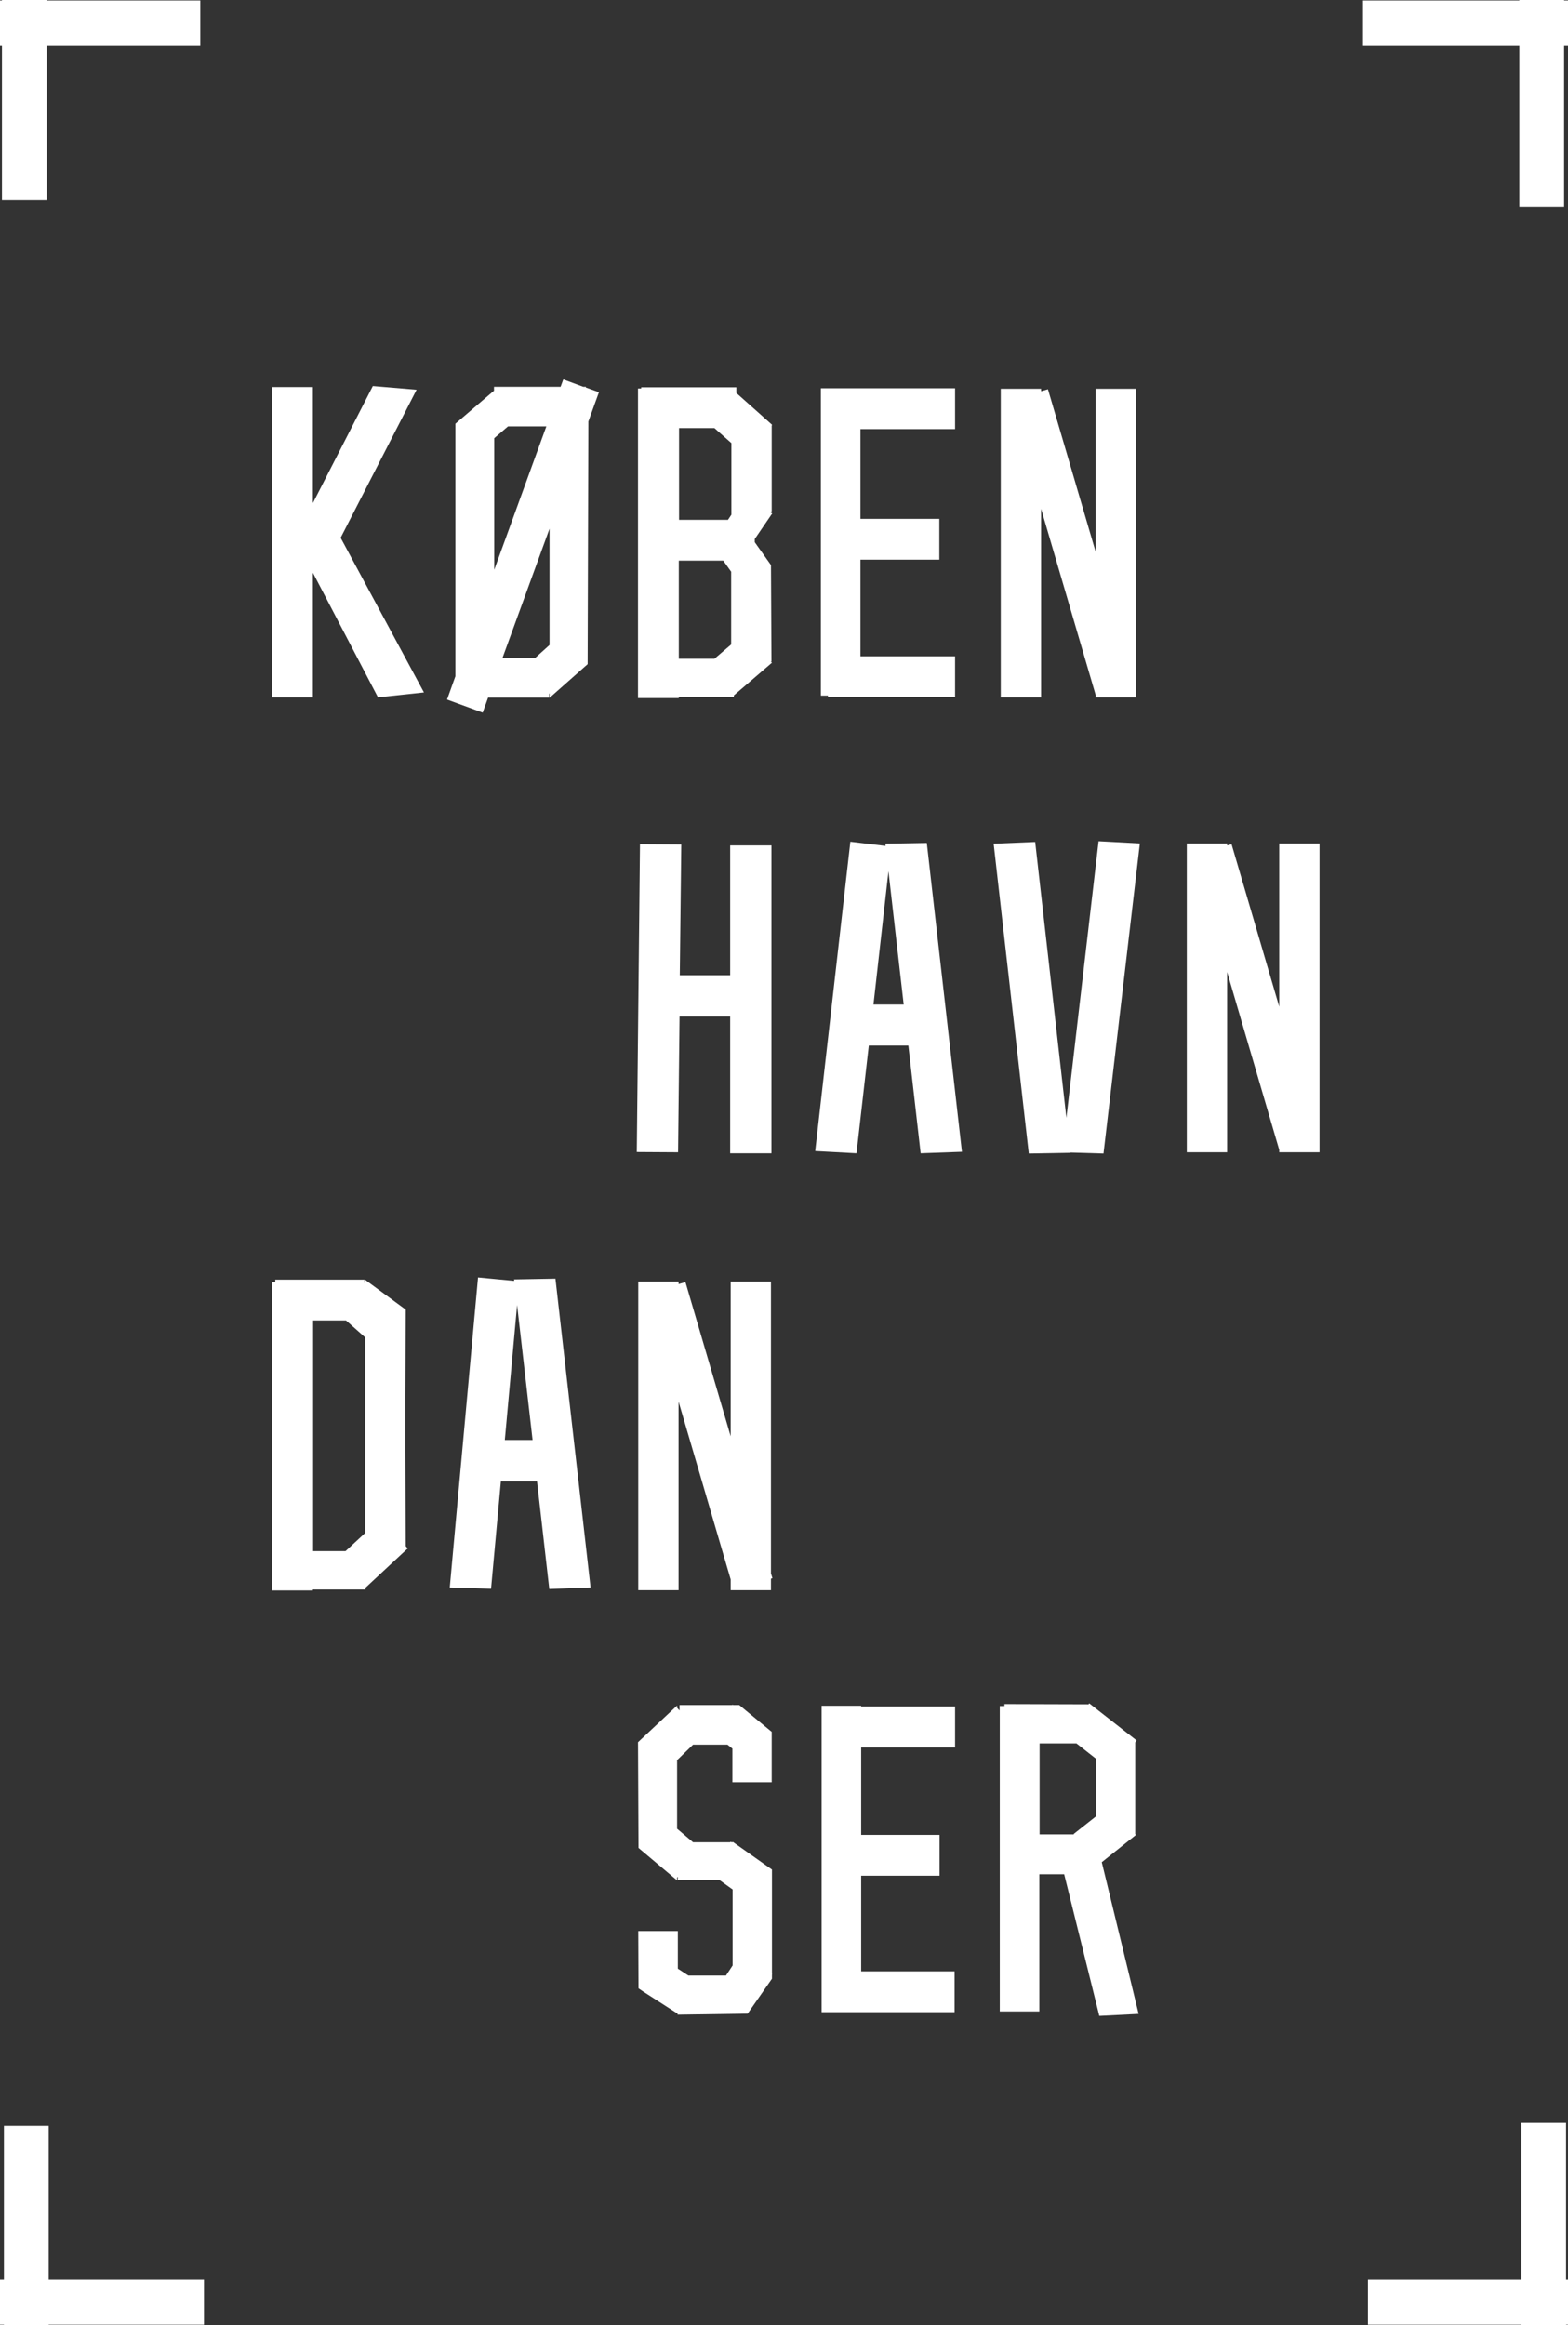 <svg xmlns="http://www.w3.org/2000/svg" id="Layer_2" data-name="Layer 2" viewBox="0 0 63.8 94.56"><rect x="0" y="0" width="63.8" height="94.56" fill="#333333" stroke="none"/><defs><style>      .cls-1 {        fill: #fff;        stroke-width: 0px;      }    </style></defs><g id="Layer_1-2" data-name="Layer 1"><g><path class="cls-1" d="m.08,1.84h-.08V.02h.08V0h1.82v.02h6.25v1.82H1.9v6.29H.08V1.84Z"></path><path class="cls-1" d="m61.82,1.84h-6.36V.02h6.36v-.02h1.82v.02h.16v1.82h-.16v6.59h-1.82V1.84Z"></path><path class="cls-1" d="m63.8,94.54h-.08v.02h-1.82v-.02h-6.24v-1.82h6.24v-6.39h1.82v6.39h.08v1.82Z"></path><path class="cls-1" d="m1.98,92.72h6.32v1.82H1.98v.02H.16v-.02h-.16v-1.82h.16v-6.27h1.82v6.27Z"></path><polygon class="cls-1" points="33.69 28.35 38.86 28.35 38.86 26.69 35.01 26.69 35.01 22.76 38.22 22.76 38.22 21.1 35.01 21.1 35.01 17.45 38.86 17.45 38.86 15.79 35.01 15.79 33.4 15.79 33.4 15.79 33.4 21.1 33.4 22.76 33.4 28.29 33.69 28.29 33.69 28.35"></polygon><polygon class="cls-1" points="35.04 69.37 33.43 69.37 33.43 80.17 33.43 80.17 33.43 81.83 38.84 81.83 38.84 80.17 35.04 80.17 35.04 76.28 38.23 76.28 38.23 74.62 35.04 74.62 35.04 71.06 38.86 71.06 38.86 69.4 35.04 69.4 35.04 69.37"></polygon><path class="cls-1" d="m46.22,74.62l-.03-.03v-3.73h0l.06-.08-1.93-1.51-.03.04h0s-3.42-.01-3.42-.01v.08h-.19v12.42h1.61v-5.58h1.01l1.43,5.76,1.6-.08-1.5-6.17,1.38-1.1Zm-3.93-3.72h1.51l.79.62v2.35l-.9.71v.02s-1.39,0-1.39,0v-3.7Z"></path><polygon class="cls-1" points="16.95 15.85 15.17 15.7 12.73 20.46 12.73 15.74 11.07 15.74 11.07 28.36 12.73 28.36 12.73 23.29 15.38 28.36 17.25 28.16 13.86 21.87 16.95 15.85"></polygon><polygon class="cls-1" points="26.04 34.33 25.91 46.85 27.59 46.86 27.65 41.34 29.71 41.34 29.71 46.9 31.39 46.9 31.39 34.38 29.71 34.38 29.71 39.66 27.66 39.66 27.72 34.34 26.04 34.33"></polygon><path class="cls-1" d="m23.84,15.73h-.11l-.81-.3-.11.3h-2.71v.27h0v-.11l-.05.04h0s-1.52,1.3-1.52,1.3h0s0,.01,0,.01v10.26s-.34.95-.34.95l1.45.53.22-.61h2.48v-.15l.02-.02v.18l1.55-1.37.03-9.87.43-1.19-.53-.19v-.04Zm-3.17,1.61h1.56l-2.12,5.83v-5.35l.56-.48Zm1.69,8.89l-.6.54h-1.32l1.92-5.27v4.74Z"></path><polygon class="cls-1" points="31.41 80.27 31.41 76.03 29.81 74.9 29.81 74.92 29.77 74.92 29.73 74.9 29.71 74.92 28.2 74.92 27.55 74.37 27.55 71.58 28.2 70.95 29.6 70.95 29.8 71.11 29.8 72.48 31.4 72.48 31.4 70.44 31.41 70.43 31.4 70.43 31.4 70.43 31.4 70.43 30.08 69.34 30.08 69.34 30.08 69.34 29.83 69.34 29.8 69.32 29.8 69.34 27.65 69.34 27.65 69.56 27.55 69.45 27.55 69.36 25.96 70.85 25.98 75.15 27.55 76.47 27.55 76.36 27.58 76.32 27.58 76.46 29.28 76.46 29.81 76.84 29.81 79.93 29.54 80.34 28.01 80.34 27.58 80.06 27.58 78.53 25.97 78.53 25.98 80.86 26.17 80.99 27.57 81.89 27.57 81.93 27.63 81.93 27.63 81.93 27.63 81.93 30.42 81.89 31.41 80.47 31.41 80.47 31.41 80.3 31.42 80.28 31.41 80.27"></polygon><path class="cls-1" d="m31.4,20.79v-3.49s.02-.01.02-.01h-.01v-.02l-1.45-1.29v-.23h-3.87v.05h-.13v12.59h1.66v-.04h2.16s0,0,0,0h.08v-.07l1.55-1.33-.04-.04.02-.02-.02-3.91-.66-.93v-.13l.71-1.04-.06-.04.02-.04Zm-3.78-3.38h1.45l.69.61v2.91l-.14.21h-1.99v-3.73Zm0,5.39h1.81l.32.45v2.96l-.68.58h-1.45v-4Z"></path><path class="cls-1" d="m16.51,62.88l-.02-3.87v-2.2s.02-3.55.02-3.55l-1.66-1.22v.13h-.02v-.13h-3.63v.1h-.13v12.54h1.66v-.04h2.14v-.07l1.72-1.6-.09-.1Zm-3.77-9.18h1.34l.78.69v7.95l-.8.74h-1.32v-9.38Z"></path><polygon class="cls-1" points="42.36 20.69 44.58 28.26 44.58 28.36 46.22 28.36 46.22 15.81 44.58 15.81 44.58 22.44 42.64 15.83 42.36 15.91 42.36 15.81 40.72 15.81 40.72 28.36 42.36 28.36 42.36 20.69"></polygon><polygon class="cls-1" points="52.05 40.94 50.11 34.33 49.93 34.38 49.93 34.3 48.29 34.3 48.29 46.86 49.93 46.86 49.93 39.53 52.05 46.76 52.05 46.86 53.69 46.86 53.69 34.3 52.05 34.3 52.05 40.94"></polygon><path class="cls-1" d="m36.03,34.31v.09s-1.43-.17-1.43-.17l-1.43,12.58,1.68.09.5-4.38h1.61l.5,4.38,1.68-.06-1.43-12.56-1.69.03Zm-.49,6.54l.61-5.42.62,5.42h-1.23Z"></path><polygon class="cls-1" points="31.37 52.12 29.73 52.12 29.73 58.41 27.89 52.14 27.61 52.22 27.61 52.12 25.97 52.12 25.97 64.67 27.61 64.67 27.61 57 29.73 64.23 29.73 64.67 31.37 64.67 31.37 64.2 31.43 64.18 31.37 63.99 31.37 52.12"></polygon><path class="cls-1" d="m20.92,52.02v.07s-1.47-.14-1.47-.14l-1.15,12.61,1.68.05.4-4.37h1.47l.5,4.38,1.68-.06-1.43-12.56-1.69.03Zm-.38,6.54l.5-5.49.63,5.49h-1.13Z"></path><polygon class="cls-1" points="43.39 45.46 42.12 34.24 40.43 34.31 41.86 46.91 43.56 46.88 43.55 46.87 44.9 46.91 46.38 34.3 44.7 34.21 43.39 45.46"></polygon></g></g></svg>